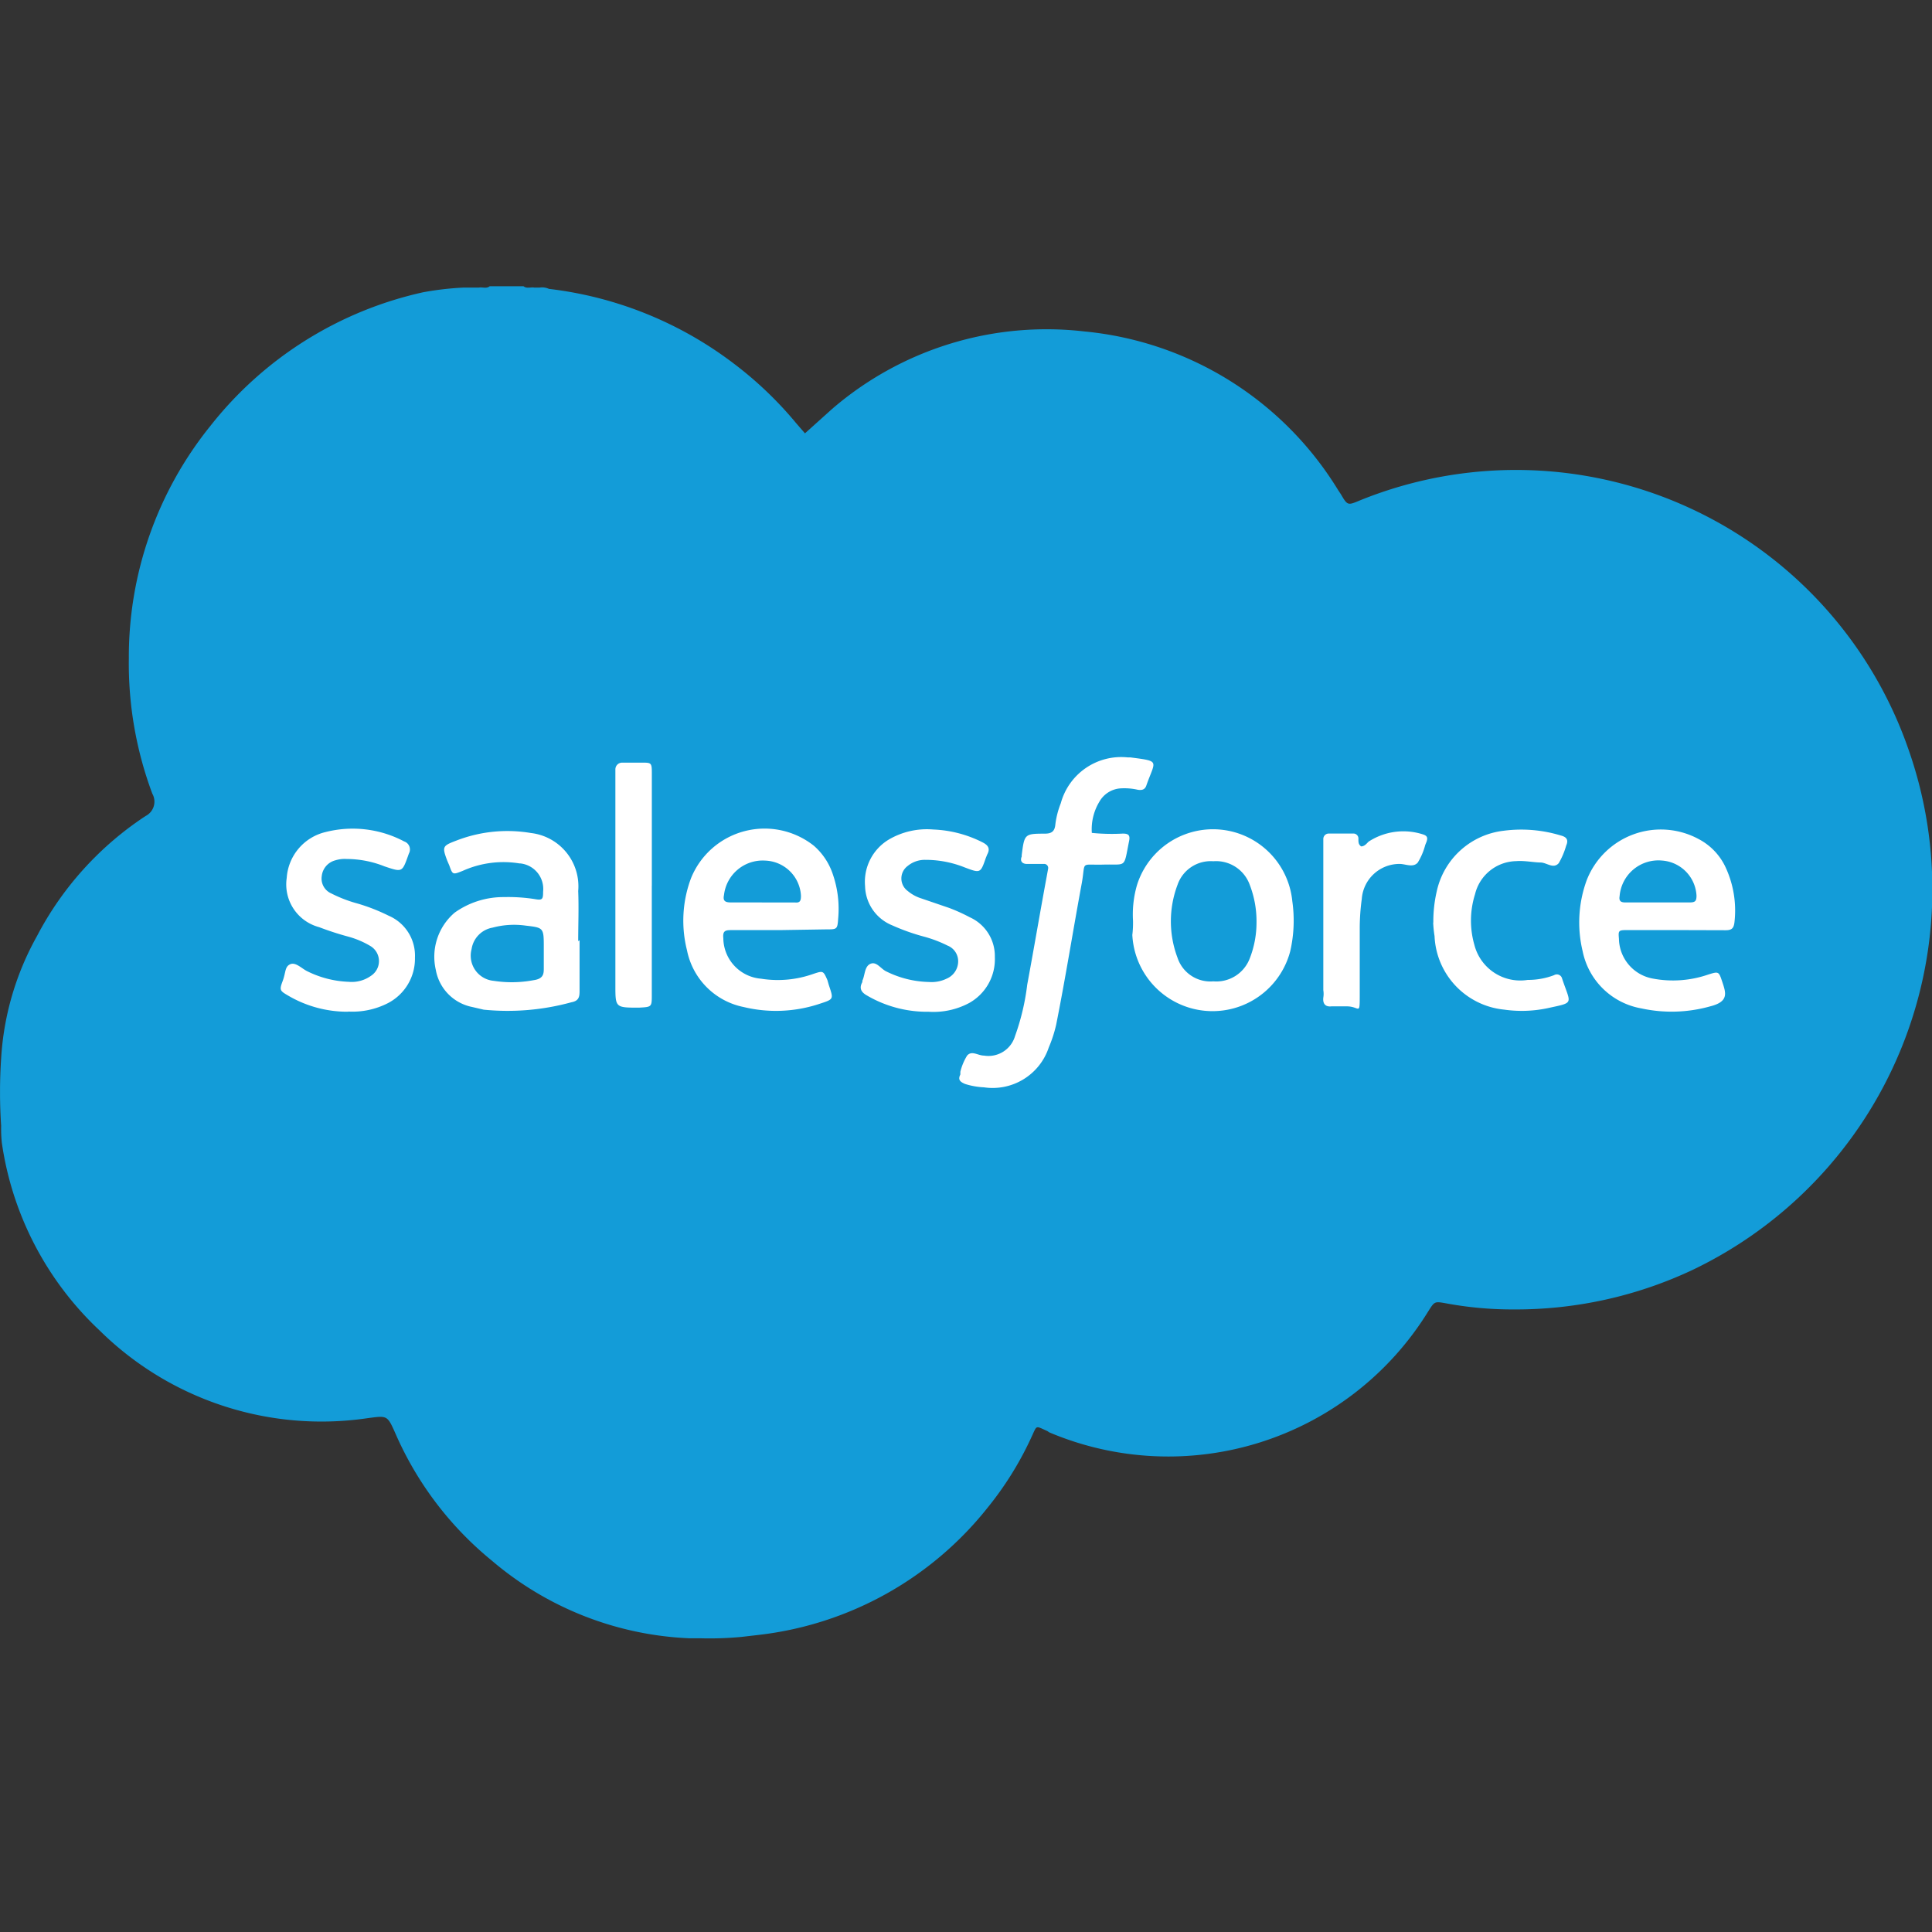 <?xml version="1.0" encoding="utf-8"?><svg xmlns="http://www.w3.org/2000/svg" xmlns:xlink="http://www.w3.org/1999/xlink" width="54" height="54" viewBox="0 0 54 54"><rect x="0" y="0" width="54" height="54" fill="#333333" stroke="none"/><defs><clipPath id="a"><rect width="54" height="54" transform="translate(0.026)" fill="none"/></clipPath></defs><g transform="translate(-0.025)" clip-path="url(#a)"><g transform="translate(0.026 8)"><path d="M15.349.077a10.564,10.564,0,0,1,5.169,2.094,10.43,10.43,0,0,1,1.735,1.66l.245.283.755-.679a9.181,9.181,0,0,1,7.055-2.169A9.349,9.349,0,0,1,37.4,5.7l.075.113c.189.321.189.321.547.17a11.609,11.609,0,0,1,15.318,6.961,11.791,11.791,0,0,1-6.055,14.563,11.6,11.6,0,0,1-4.98,1.094,10.155,10.155,0,0,1-1.886-.17c-.321-.057-.321-.057-.49.207a8.535,8.535,0,0,1-10.6,3.4L29.271,32c-.34-.151-.283-.17-.434.151a9.225,9.225,0,0,1-1.226,1.981,9.564,9.564,0,0,1-6.395,3.565l-.491.057a9.508,9.508,0,0,1-1.17.038h-.3a9.094,9.094,0,0,1-5.508-2.169,9.469,9.469,0,0,1-2.7-3.565c-.226-.509-.226-.49-.792-.415a8.826,8.826,0,0,1-7.47-2.452A8.941,8.941,0,0,1,.05,23.941a3.621,3.621,0,0,1-.019-.472,14.181,14.181,0,0,1,0-1.886,7.962,7.962,0,0,1,1-3.414A9,9,0,0,1,4.068,14.81a.45.45,0,0,0,.189-.623A10.393,10.393,0,0,1,3.6,10.4,10.28,10.28,0,0,1,5.879,3.907,10.432,10.432,0,0,1,11.821.172,8.422,8.422,0,0,1,12.953.04h.434c.094-.019.208.038.3-.038h.943c.094.075.207.019.3.038h.151a.453.453,0,0,1,.264.038" transform="translate(0 -0.002)" fill="#139cd8"/><path d="M735.609,361.579a5.678,5.678,0,0,0,.868.019c.17,0,.208.057.17.226-.151.755-.057.623-.717.641s-.49-.113-.6.509c-.245,1.32-.453,2.641-.717,3.962a3.707,3.707,0,0,1-.208.641,1.653,1.653,0,0,1-1.811,1.113,2.056,2.056,0,0,1-.528-.094c-.132-.057-.208-.113-.132-.264v-.076a1.563,1.563,0,0,1,.189-.453c.132-.151.3,0,.472,0a.774.774,0,0,0,.868-.547,6.509,6.509,0,0,0,.34-1.434c.189-1.019.358-2.018.547-3.037l.038-.208a.113.113,0,0,0-.093-.13l-.02,0H733.8c-.132,0-.207-.075-.151-.207V362.2c.076-.585.076-.6.641-.6.189,0,.283-.057.3-.264a2.414,2.414,0,0,1,.151-.585,1.75,1.75,0,0,1,1.867-1.283h.076c.849.113.7.075.453.773-.038.132-.132.151-.245.132a1.7,1.7,0,0,0-.49-.038.736.736,0,0,0-.585.377,1.49,1.49,0,0,0-.208.868" transform="translate(-705.093 -346.299)" fill="#fff"/><path d="M335.708,418.718v1.434c0,.17-.038.264-.226.3a6.734,6.734,0,0,1-2.452.208l-.321-.075a1.286,1.286,0,0,1-1.019-1.038,1.619,1.619,0,0,1,.528-1.6,2.34,2.34,0,0,1,1.377-.434,4.815,4.815,0,0,1,.868.057c.208.038.226,0,.226-.208a.717.717,0,0,0-.635-.79l-.025,0a2.772,2.772,0,0,0-1.585.207c-.283.113-.283.113-.377-.151l-.057-.132c-.151-.4-.132-.415.264-.566a3.942,3.942,0,0,1,2.075-.208,1.5,1.5,0,0,1,1.321,1.622c.019.472,0,.943,0,1.4Z" transform="translate(-319.51 -400.439)" fill="#fff"/><path d="M1207.693,417.64h-1.377c-.245,0-.245.019-.226.245a1.151,1.151,0,0,0,.962,1.113,3.017,3.017,0,0,0,1.528-.113c.3-.094.3-.094.4.208s.189.547-.34.679a3.981,3.981,0,0,1-1.924.057,2.031,2.031,0,0,1-1.641-1.6,3.435,3.435,0,0,1,.113-1.981,2.223,2.223,0,0,1,3.131-1.151,1.7,1.7,0,0,1,.736.755,2.868,2.868,0,0,1,.264,1.566c-.019.17-.075.226-.245.226Z" transform="translate(-1160.841 -399.644)" fill="#fff"/><path d="M523.995,416.489h-1.358c-.17,0-.226.038-.208.226a1.148,1.148,0,0,0,1.056,1.132,2.962,2.962,0,0,0,1.453-.132c.283-.094.283-.094.4.17l.038.132c.132.4.151.4-.245.528a3.848,3.848,0,0,1-2.132.094,2.018,2.018,0,0,1-1.585-1.585,3.376,3.376,0,0,1,.113-2.018,2.218,2.218,0,0,1,3.433-.905,1.812,1.812,0,0,1,.528.792,2.964,2.964,0,0,1,.151,1.245c-.019.3-.038.3-.321.3Z" transform="translate(-502.213 -398.492)" fill="#fff"/><path d="M864.07,416.986a2.944,2.944,0,0,1,.113-1,2.227,2.227,0,0,1,4.339.453,3.846,3.846,0,0,1-.057,1.4,2.245,2.245,0,0,1-4.414-.453,2.8,2.8,0,0,0,.019-.4" transform="translate(-832.403 -399.254)" fill="#fff"/><path d="M658.692,419.491a3.32,3.32,0,0,1-1.717-.453c-.17-.094-.226-.208-.132-.377v-.038c.075-.151.057-.4.226-.472s.283.132.434.208a2.81,2.81,0,0,0,1.207.3.962.962,0,0,0,.49-.094.528.528,0,0,0,.321-.472.471.471,0,0,0-.3-.453,3.491,3.491,0,0,0-.641-.245,5.886,5.886,0,0,1-.906-.321,1.213,1.213,0,0,1-.755-1.094,1.377,1.377,0,0,1,.66-1.3,2.1,2.1,0,0,1,1.245-.283,3.32,3.32,0,0,1,1.377.358c.151.076.226.17.132.34l-.038.094c-.151.434-.151.434-.6.264a2.944,2.944,0,0,0-1.094-.208.755.755,0,0,0-.49.17.434.434,0,0,0,0,.7,1.1,1.1,0,0,0,.377.207l.773.264a4.851,4.851,0,0,1,.585.264,1.188,1.188,0,0,1,.7,1.113,1.4,1.4,0,0,1-.717,1.283,2.113,2.113,0,0,1-1.132.245" transform="translate(-632.741 -399.212)" fill="#fff"/><path d="M216.052,419.236a3.262,3.262,0,0,1-1.679-.453c-.226-.132-.245-.151-.151-.4s.057-.4.208-.472.321.113.472.189a2.829,2.829,0,0,0,1.17.3.925.925,0,0,0,.623-.17.49.49,0,0,0-.019-.83,2.474,2.474,0,0,0-.623-.264,8.291,8.291,0,0,1-.811-.264,1.236,1.236,0,0,1-.905-1.377,1.415,1.415,0,0,1,1.094-1.283,3.075,3.075,0,0,1,2.188.264.237.237,0,0,1,.132.34c-.189.528-.17.528-.679.358a2.868,2.868,0,0,0-1.057-.207.885.885,0,0,0-.321.038.509.509,0,0,0-.377.434.453.453,0,0,0,.264.49,3.817,3.817,0,0,0,.736.283,5.249,5.249,0,0,1,.868.34,1.213,1.213,0,0,1,.736,1.17,1.4,1.4,0,0,1-.773,1.283,2.169,2.169,0,0,1-1.094.226" transform="translate(-206.324 -398.958)" fill="#fff"/><path d="M1093.75,417.334a3.72,3.72,0,0,1,.094-.868,2.169,2.169,0,0,1,1.868-1.7,3.789,3.789,0,0,1,1.6.132c.151.038.227.113.151.283a2.082,2.082,0,0,1-.208.491c-.151.17-.339-.019-.509-.019s-.453-.057-.679-.038a1.207,1.207,0,0,0-1.151.924,2.453,2.453,0,0,0-.019,1.415,1.324,1.324,0,0,0,1.49.981,2.057,2.057,0,0,0,.736-.132.151.151,0,0,1,.226.094c.245.736.359.66-.415.83a3.49,3.49,0,0,1-1.207.038,2.16,2.16,0,0,1-1.943-2.056,3.186,3.186,0,0,1-.038-.377" transform="translate(-1053.689 -399.546)" fill="#fff"/><path d="M470.557,367.046V370.1c0,.34,0,.34-.358.359-.66,0-.66,0-.66-.623V363.8a.188.188,0,0,1,.189-.189h.547c.264,0,.283,0,.283.283v3.15" transform="translate(-452.34 -350.295)" fill="#fff"/><path d="M1010.786,416.522c.094,0,.151-.075.208-.132a1.781,1.781,0,0,1,1.509-.207c.132.038.151.094.113.207l-.038.094a1.789,1.789,0,0,1-.208.49c-.132.151-.339.038-.509.038a1.056,1.056,0,0,0-1.056.981,6.134,6.134,0,0,0-.057.792v1.868c0,.622,0,.34-.358.34h-.434c-.17.019-.245-.075-.226-.245a.639.639,0,0,0,0-.208v-4.226a.151.151,0,0,1,.151-.151h.679a.139.139,0,0,1,.151.151c0,.094,0,.151.075.208" transform="translate(-972.744 -400.865)" fill="#fff"/><path d="M361.48,487.9v.434c0,.151,0,.3-.283.34a3.286,3.286,0,0,1-1.113.019.706.706,0,0,1-.622-.887.717.717,0,0,1,.585-.6,2.322,2.322,0,0,1,.924-.057c.49.057.509.057.509.566q0,.094,0,.189" transform="translate(-346.282 -469.278)" fill="#139cd8"/><path d="M1236.838,439.377h-.906c-.132,0-.17-.057-.151-.17a1.088,1.088,0,0,1,1.188-1,1.038,1.038,0,0,1,.962.981c0,.151-.038.189-.189.189Z" transform="translate(-1190.514 -422.154)" fill="#139cd8"/><path d="M553.26,439.448h-.868c-.151,0-.226-.038-.189-.207a1.089,1.089,0,0,1,1.151-.962,1.037,1.037,0,0,1,1,.981c0,.132-.019.207-.17.189h-.924Z" transform="translate(-531.968 -422.225)" fill="#139cd8"/><path d="M895.88,440.446a2.755,2.755,0,0,1-.189,1,1,1,0,0,1-1.019.641.967.967,0,0,1-1-.66,2.886,2.886,0,0,1,0-2.037.981.981,0,0,1,1-.66,1,1,0,0,1,1.019.66,2.826,2.826,0,0,1,.189,1.056" transform="translate(-860.761 -422.658)" fill="#139cd8"/></g></g></svg>